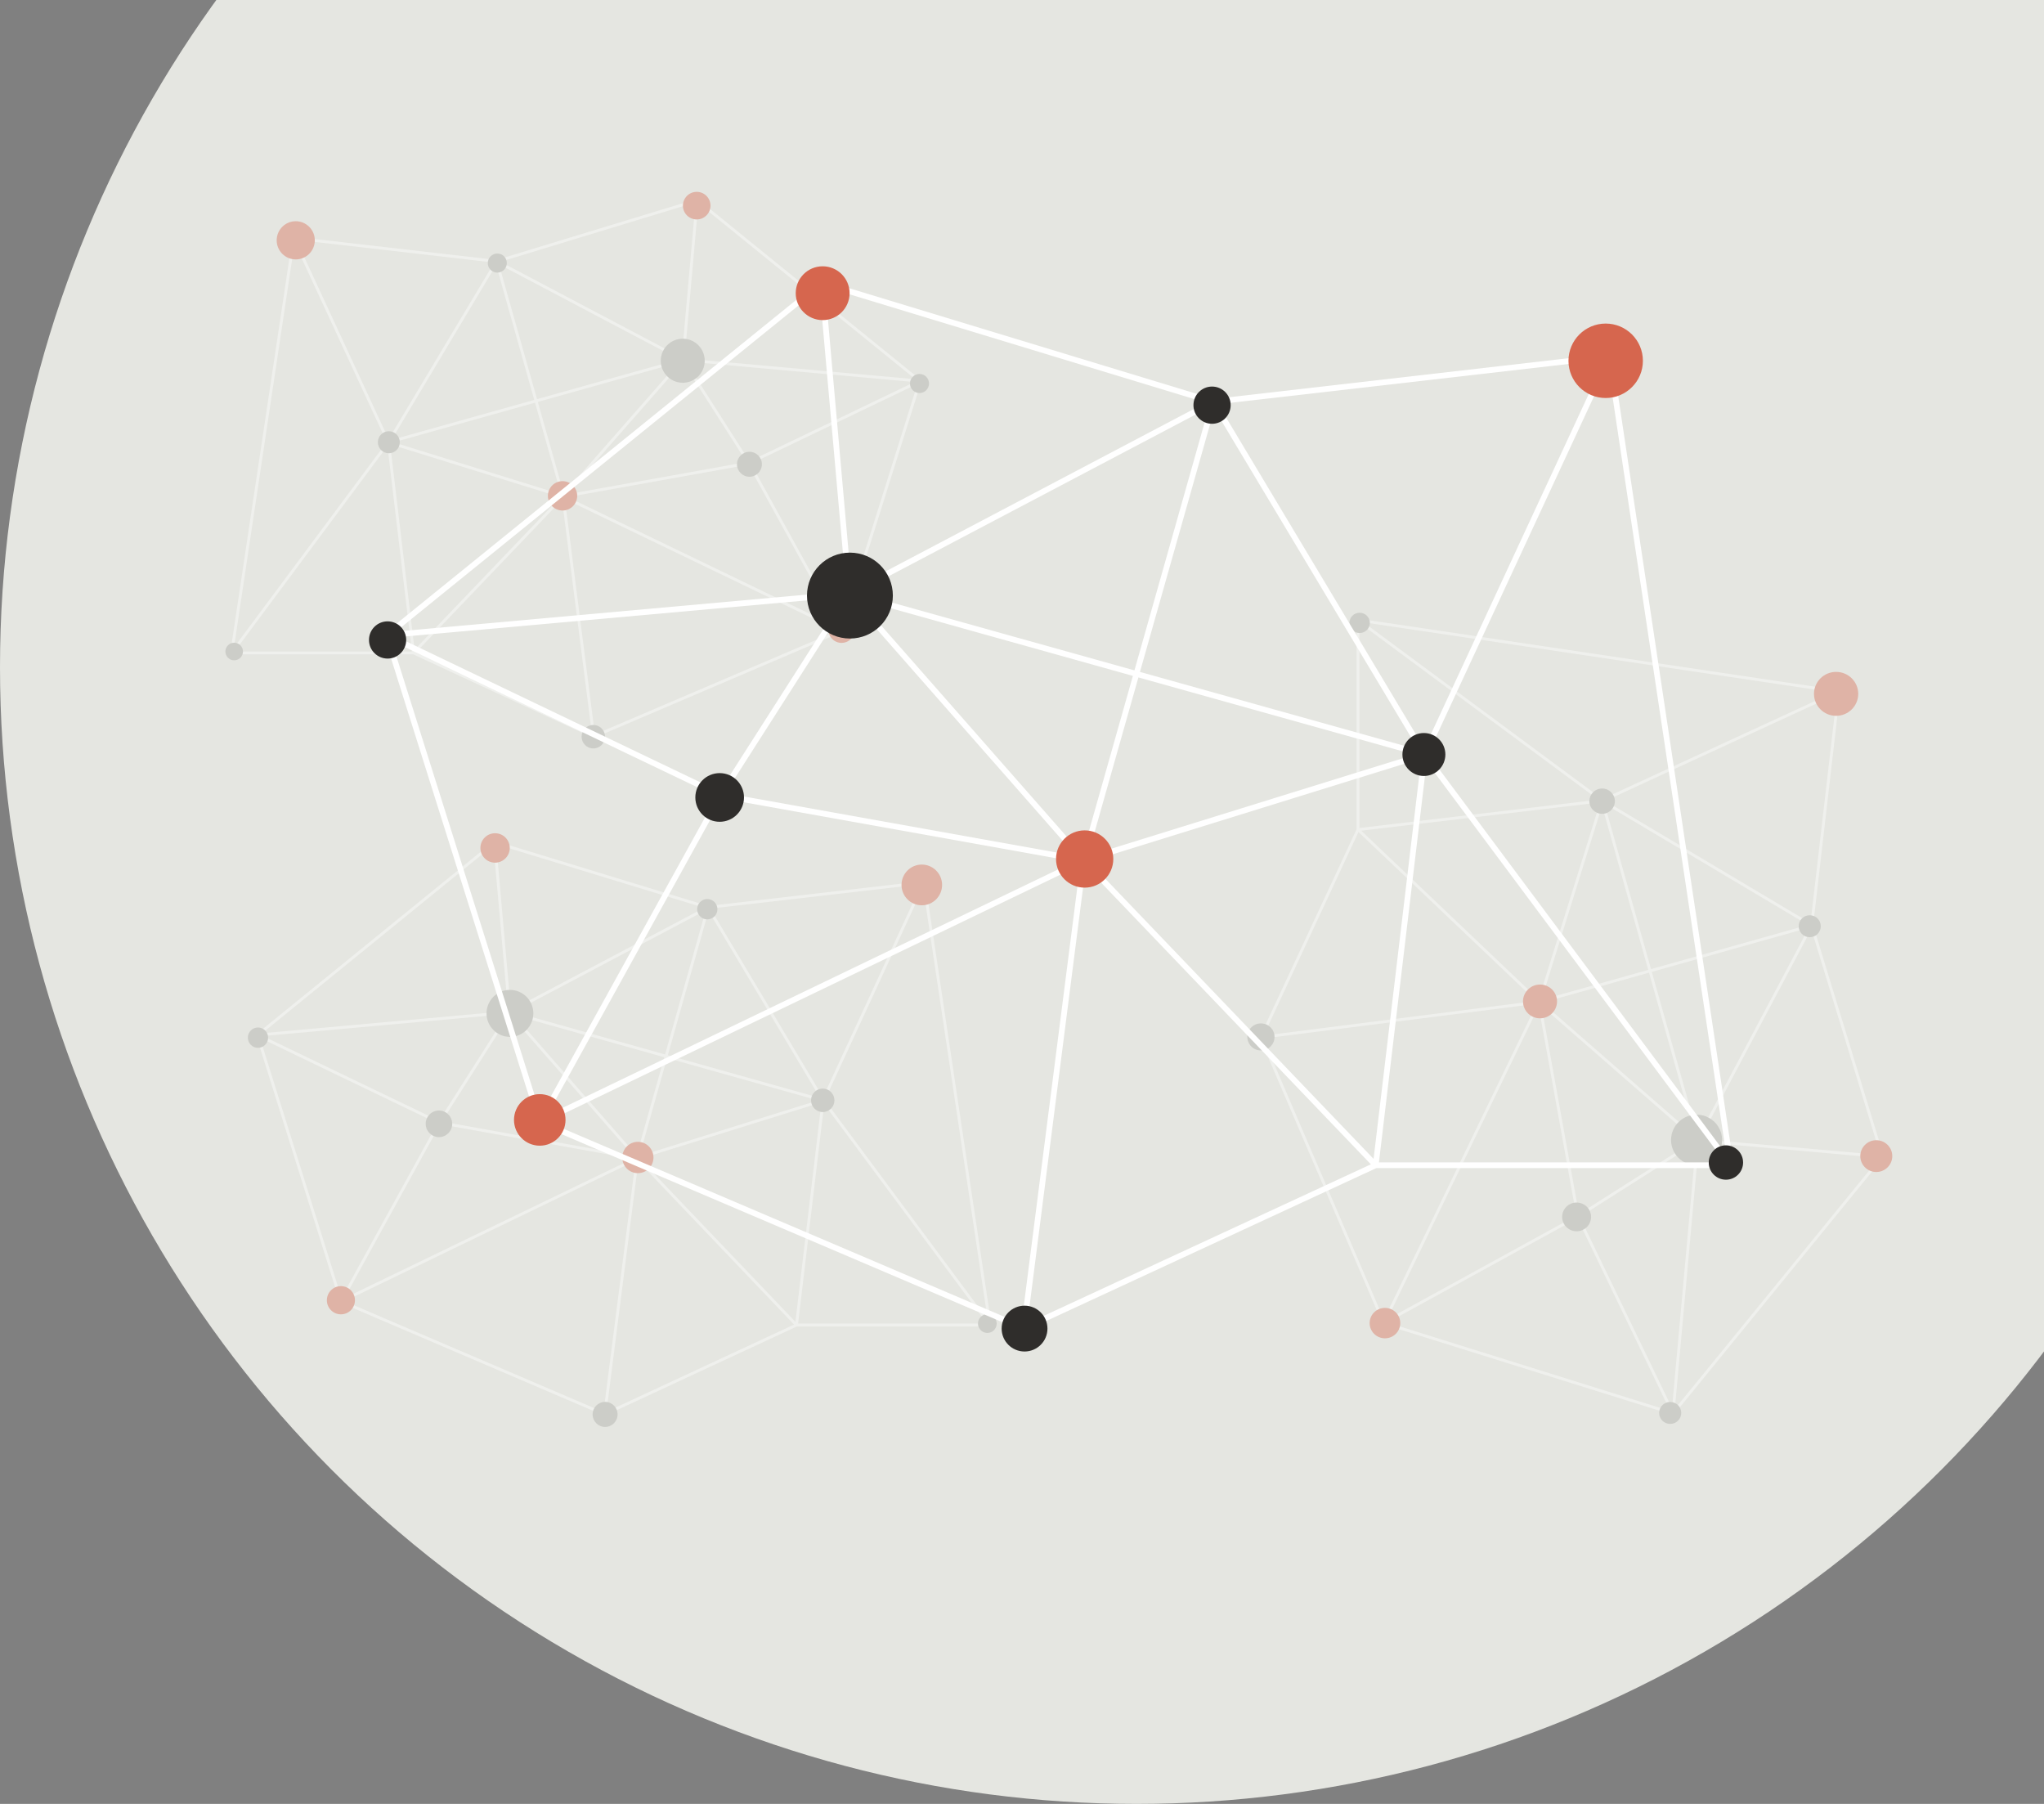<svg width="714" height="630" viewBox="0 0 714 630" fill="none" xmlns="http://www.w3.org/2000/svg">
<rect x="0" y="0" width="714" height="630" fill="#808080" stroke="none"/>
<circle cx="397" cy="233" r="397" fill="#E5E6E1"/>
<g opacity="0.4">
<path d="M293.921 220.257L196.683 173.397M293.921 220.257L261.631 161.74M293.921 220.257L207.388 257.216M293.921 220.257L321.337 133.091M102.652 83.141L80.941 228.024M102.652 83.141L135.691 154.447M102.652 83.141L173.475 91.293M80.941 228.024H144.445M80.941 228.024L135.691 154.447M243.52 69.974L173.475 91.293M243.52 69.974L321.337 133.091M243.52 69.974L238.585 125.641M207.388 257.216L144.445 228.024M207.388 257.216L196.683 173.397M321.337 133.091L238.585 125.641M321.337 133.091L261.631 161.74M144.445 228.024L135.691 154.447M144.445 228.024L196.683 173.397M135.691 154.447L196.683 173.397M135.691 154.447L238.585 125.641M135.691 154.447L173.475 91.293M173.475 91.293L238.585 125.641M173.475 91.293L196.683 173.397M196.683 173.397L238.585 125.641M196.683 173.397L261.631 161.74M238.585 125.641L261.631 161.74" stroke="white"/>
<ellipse rx="5.121" ry="5.129" transform="matrix(-1 0 0 1 196.505 173.17)" fill="#D6664E"/>
<ellipse rx="7.681" ry="7.693" transform="matrix(-1 0 0 1 238.494 125.984)" fill="#A8A8A3"/>
<ellipse rx="4.353" ry="4.36" transform="matrix(-1 0 0 1 261.792 162.143)" fill="#A8A8A3"/>
<ellipse rx="3.84" ry="3.847" transform="matrix(-1 0 0 1 135.825 154.449)" fill="#A8A8A3"/>
<ellipse rx="3.328" ry="3.334" transform="matrix(-1 0 0 1 173.718 91.876)" fill="#A8A8A3"/>
<ellipse rx="4.817" ry="4.819" transform="matrix(-1 0 0 1 243.371 71.819)" fill="#D6664E"/>
<ellipse rx="3.328" ry="3.334" transform="matrix(-1 0 0 1 321.192 133.934)" fill="#A8A8A3"/>
<ellipse rx="4.609" ry="4.616" transform="matrix(-1 0 0 1 293.972 219.905)" fill="#D6664E"/>
<ellipse rx="4.096" ry="4.103" transform="matrix(-1 0 0 1 207.258 257.285)" fill="#A8A8A3"/>
<ellipse rx="6.657" ry="6.668" transform="matrix(-1 0 0 1 103.309 83.927)" fill="#D6664E"/>
<ellipse rx="3.072" ry="3.077" transform="matrix(-1 0 0 1 81.803 227.537)" fill="#A8A8A3"/>
</g>
<g opacity="0.4">
<path d="M483.379 462.026L537.688 349.948M483.379 462.026L551.198 424.808M483.379 462.026L440.544 362.286M483.379 462.026L584.402 493.626M642.293 241.567L474.377 216.542M642.293 241.567L559.651 279.648M642.293 241.567L632.845 323.198M474.377 216.542L474.377 289.738M474.377 216.542L559.651 279.648M657.554 403.933L632.845 323.198M657.554 403.933L584.402 493.626M657.554 403.933L593.036 398.245M440.544 362.286L474.377 289.738M440.544 362.286L537.688 349.948M584.402 493.626L593.036 398.245M584.402 493.626L551.198 424.808M474.377 289.738L559.651 279.648M474.377 289.738L537.688 349.948M559.651 279.648L537.688 349.948M559.651 279.648L593.036 398.245M559.651 279.648L632.845 323.198M632.845 323.198L593.036 398.245M632.845 323.198L537.688 349.948M537.688 349.948L593.036 398.245M537.688 349.948L551.198 424.808M593.036 398.245L551.198 424.808" stroke="white"/>
<ellipse rx="5.902" ry="5.944" transform="matrix(-4.37114e-08 -1 -1 4.37114e-08 537.952 349.742)" fill="#D6664E"/>
<ellipse rx="8.853" ry="8.916" transform="matrix(-4.37114e-08 -1 -1 4.37114e-08 592.639 398.139)" fill="#A8A8A3"/>
<ellipse rx="5.017" ry="5.053" transform="matrix(-4.37114e-08 -1 -1 4.37114e-08 550.732 424.994)" fill="#A8A8A3"/>
<ellipse rx="4.427" ry="4.458" transform="matrix(-4.37114e-08 -1 -1 4.37114e-08 559.648 279.803)" fill="#A8A8A3"/>
<ellipse rx="3.836" ry="3.864" transform="matrix(-4.37114e-08 -1 -1 4.37114e-08 632.169 323.478)" fill="#A8A8A3"/>
<ellipse rx="5.552" ry="5.586" transform="matrix(-4.37114e-08 -1 -1 4.37114e-08 655.414 403.76)" fill="#D6664E"/>
<ellipse rx="3.836" ry="3.864" transform="matrix(-4.37114e-08 -1 -1 4.37114e-08 583.426 493.458)" fill="#A8A8A3"/>
<ellipse rx="5.312" ry="5.35" transform="matrix(-4.37114e-08 -1 -1 4.37114e-08 483.787 462.084)" fill="#D6664E"/>
<ellipse rx="4.722" ry="4.755" transform="matrix(-4.37114e-08 -1 -1 4.37114e-08 440.465 362.137)" fill="#A8A8A3"/>
<ellipse rx="7.673" ry="7.728" transform="matrix(-4.37114e-08 -1 -1 4.37114e-08 641.383 242.325)" fill="#D6664E"/>
<ellipse rx="3.541" ry="3.567" transform="matrix(-4.37114e-08 -1 -1 4.37114e-08 474.942 217.536)" fill="#A8A8A3"/>
</g>
<g opacity="0.4">
<path d="M119.14 454.474L222.626 404.491M119.14 454.474L153.505 392.056M119.14 454.474L211.234 493.897M119.14 454.474L89.962 361.497M322.699 308.217L345.806 462.759M322.699 308.217L287.537 384.277M322.699 308.217L247.326 316.913M345.806 462.759H278.221M345.806 462.759L287.537 384.277M172.78 294.172L247.326 316.913M172.78 294.172L89.962 361.497M172.78 294.172L178.031 353.551M211.234 493.897L278.221 462.759M211.234 493.897L222.626 404.491M89.962 361.497L178.031 353.551M89.962 361.497L153.505 392.056M278.221 462.759L287.537 384.277M278.221 462.759L222.626 404.491M287.537 384.277L222.626 404.491M287.537 384.277L178.031 353.551M287.537 384.277L247.326 316.913M247.326 316.913L178.031 353.551M247.326 316.913L222.626 404.491M222.626 404.491L178.031 353.551M222.626 404.491L153.505 392.056M178.031 353.551L153.505 392.056" stroke="white"/>
<ellipse cx="222.816" cy="404.248" rx="5.45" ry="5.471" fill="#D6664E"/>
<ellipse cx="178.129" cy="353.916" rx="8.174" ry="8.206" fill="#A8A8A3"/>
<ellipse cx="153.333" cy="392.486" rx="4.632" ry="4.65" fill="#A8A8A3"/>
<ellipse cx="287.395" cy="384.279" rx="4.087" ry="4.103" fill="#A8A8A3"/>
<ellipse cx="247.067" cy="317.535" rx="3.542" ry="3.556" fill="#A8A8A3"/>
<ellipse cx="172.939" cy="296.141" rx="5.126" ry="5.141" fill="#D6664E"/>
<ellipse cx="90.117" cy="362.396" rx="3.542" ry="3.556" fill="#A8A8A3"/>
<ellipse cx="119.086" cy="454.099" rx="4.905" ry="4.924" fill="#D6664E"/>
<ellipse cx="211.372" cy="493.97" rx="4.36" ry="4.377" fill="#A8A8A3"/>
<ellipse cx="322" cy="309.055" rx="7.085" ry="7.112" fill="#D6664E"/>
<ellipse cx="344.888" cy="462.239" rx="3.27" ry="3.283" fill="#A8A8A3"/>
</g>
<path d="M188.646 391.809L378.542 300.445M188.646 391.809L251.705 277.717M188.646 391.809L357.637 463.869M188.646 391.809L135.106 221.86M562.173 124.47L604.574 406.952M562.173 124.47L497.651 263.498M562.173 124.47L423.864 140.365M604.574 406.952H480.556M604.574 406.952L497.651 263.498M287.074 98.798L423.864 140.365M287.074 98.798L135.106 221.86M287.074 98.798L296.711 207.334M357.637 463.869L480.556 406.952M357.637 463.869L378.542 300.445M135.106 221.86L296.711 207.334M135.106 221.86L251.705 277.717M480.556 406.952L497.651 263.498M480.556 406.952L378.542 300.445M497.651 263.498L378.542 300.445M497.651 263.498L296.711 207.334M497.651 263.498L423.864 140.365M423.864 140.365L296.711 207.334M423.864 140.365L378.542 300.445M378.542 300.445L296.711 207.334M378.542 300.445L251.705 277.717M296.711 207.334L251.705 277.717" stroke="white" stroke-width="2"/>
<circle cx="378.89" cy="300.002" r="10" fill="#D6664E"/>
<circle cx="296.89" cy="208.002" r="15" fill="#2F2D2B"/>
<circle cx="251.39" cy="278.502" r="8.5" fill="#2F2D2B"/>
<circle cx="497.39" cy="263.502" r="7.5" fill="#2F2D2B"/>
<circle cx="423.39" cy="141.502" r="6.5" fill="#2F2D2B"/>
<ellipse cx="287.366" cy="102.396" rx="9.407" ry="9.396" fill="#D6664E"/>
<circle cx="135.39" cy="223.502" r="6.5" fill="#2F2D2B"/>
<circle cx="188.548" cy="391.122" r="9" fill="#D6664E"/>
<circle cx="357.89" cy="464.002" r="8" fill="#2F2D2B"/>
<circle cx="560.89" cy="126.002" r="13" fill="#D6664E"/>
<circle cx="602.89" cy="406.002" r="6" fill="#2F2D2B"/>
</svg>
